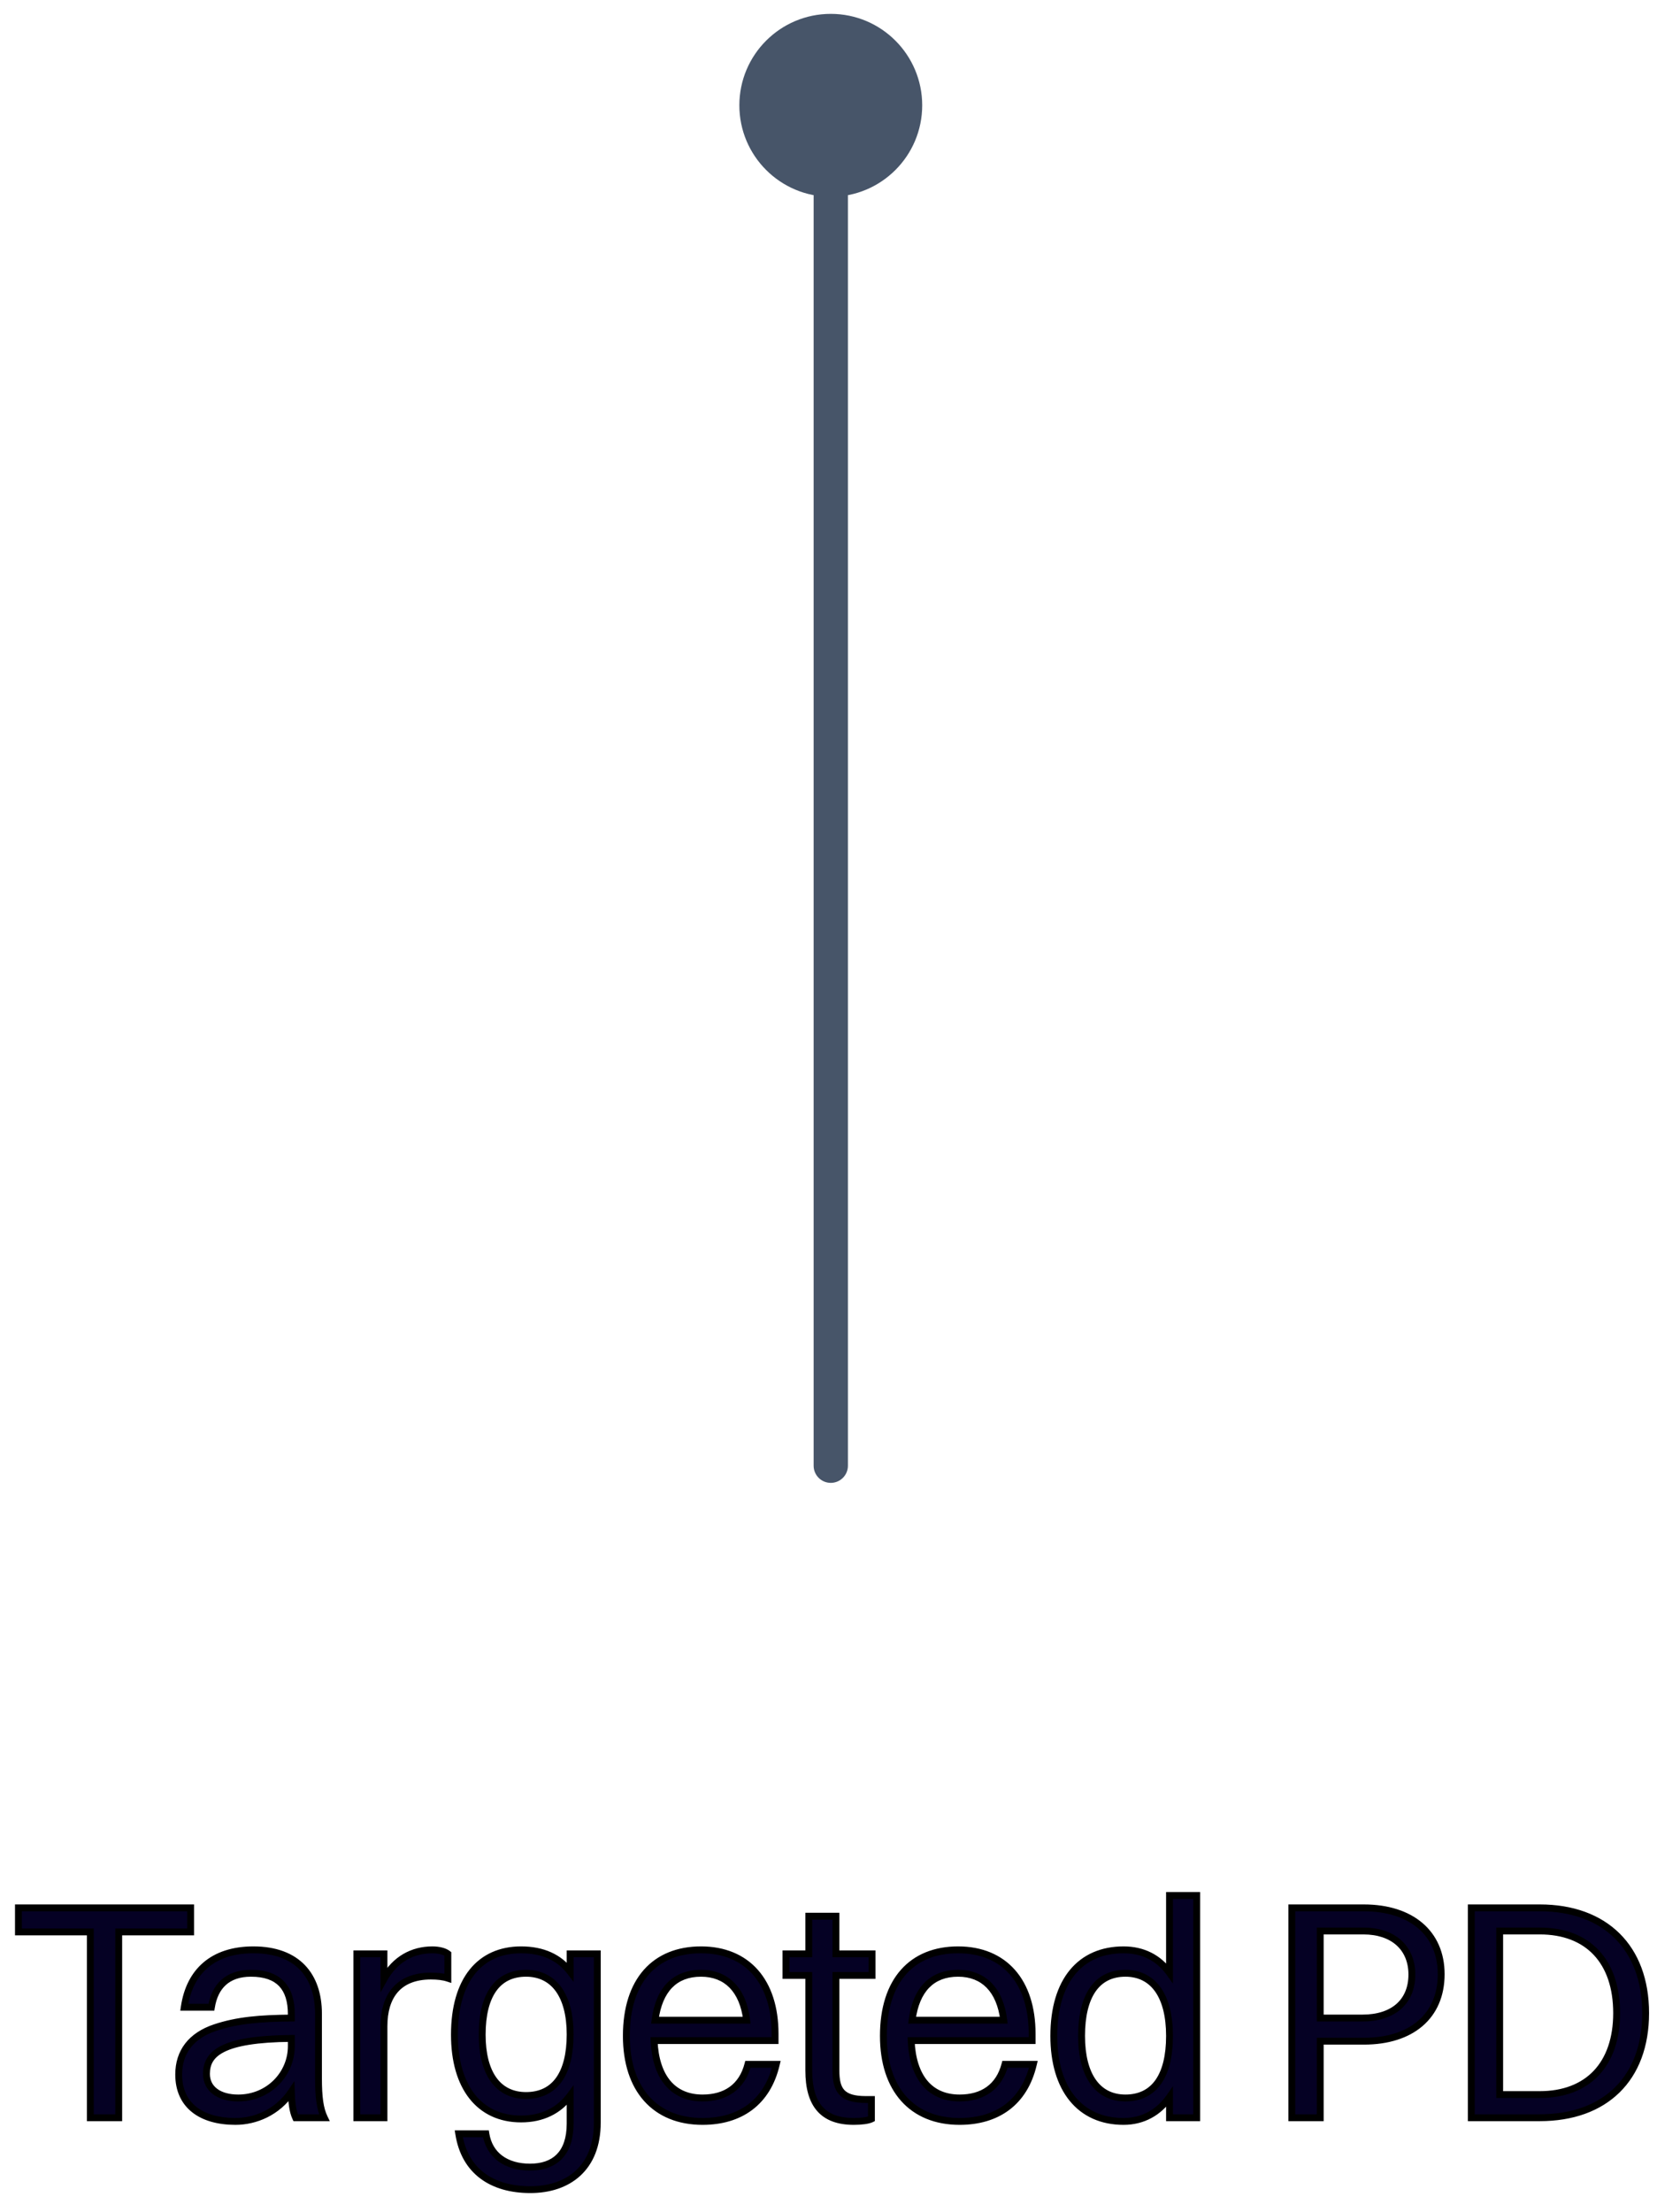 <svg width="98" height="129" viewBox="0 0 98 129" fill="none" xmlns="http://www.w3.org/2000/svg">
<path d="M5.269 123.509V112.673H1.075V111.269H11.119V112.673H6.925V123.509H5.269ZM12.332 117.065H10.748C11.054 114.959 12.44 113.717 14.78 113.717C17.336 113.717 18.578 115.211 18.578 117.443V121.205C18.578 122.303 18.668 122.987 18.92 123.509H17.246C17.066 123.131 17.012 122.573 16.994 121.997C16.184 123.203 14.888 123.725 13.736 123.725C11.756 123.725 10.424 122.807 10.424 120.989C10.424 119.675 11.144 118.721 12.548 118.253C13.844 117.821 15.158 117.713 16.994 117.695V117.479C16.994 115.931 16.274 115.085 14.636 115.085C13.268 115.085 12.53 115.841 12.332 117.065ZM12.044 120.953C12.044 121.835 12.782 122.357 13.898 122.357C15.662 122.357 16.994 120.971 16.994 119.333V118.883C12.926 118.919 12.044 119.783 12.044 120.953ZM20.815 123.509V113.951H22.399V115.427C23.047 114.257 24.073 113.717 25.225 113.717C25.603 113.717 25.945 113.807 26.125 113.951V115.373C25.855 115.283 25.513 115.247 25.135 115.247C23.227 115.247 22.399 116.435 22.399 118.163V123.509H20.815ZM30.396 123.581C27.966 123.581 26.508 121.727 26.508 118.667C26.508 115.463 28.002 113.717 30.396 113.717C31.674 113.717 32.628 114.167 33.258 114.995V113.951H34.842V123.797C34.842 126.461 33.132 127.703 30.936 127.703C28.686 127.703 27.102 126.623 26.76 124.445H28.344C28.542 125.705 29.532 126.389 30.918 126.389C32.322 126.389 33.258 125.633 33.258 123.851V122.213C32.592 123.113 31.62 123.581 30.396 123.581ZM30.684 122.213C32.358 122.213 33.258 120.953 33.258 118.649C33.258 116.399 32.322 115.085 30.684 115.085C29.028 115.085 28.128 116.345 28.128 118.667C28.128 120.917 29.046 122.213 30.684 122.213ZM45.285 120.395C44.763 122.627 43.161 123.725 40.983 123.725C38.211 123.725 36.537 121.853 36.537 118.739C36.537 115.499 38.211 113.717 40.893 113.717C43.593 113.717 45.213 115.571 45.213 118.613V119.009H38.157C38.247 121.151 39.255 122.357 40.983 122.357C42.333 122.357 43.287 121.709 43.629 120.395H45.285ZM40.893 115.085C39.363 115.085 38.445 116.039 38.211 117.821H43.557C43.341 116.057 42.387 115.085 40.893 115.085ZM47.179 120.755V115.211H45.847V113.951H47.179V111.755H48.763V113.951H50.869V115.211H48.763V120.755C48.763 121.907 49.105 122.447 50.509 122.447H50.833V123.581C50.653 123.671 50.257 123.725 49.807 123.725C48.025 123.725 47.179 122.771 47.179 120.755ZM60.279 120.395C59.758 122.627 58.156 123.725 55.977 123.725C53.206 123.725 51.532 121.853 51.532 118.739C51.532 115.499 53.206 113.717 55.888 113.717C58.587 113.717 60.208 115.571 60.208 118.613V119.009H53.151C53.242 121.151 54.249 122.357 55.977 122.357C57.328 122.357 58.282 121.709 58.623 120.395H60.279ZM55.888 115.085C54.358 115.085 53.44 116.039 53.206 117.821H58.551C58.336 116.057 57.382 115.085 55.888 115.085ZM65.54 123.725C63.002 123.725 61.472 121.853 61.472 118.739C61.472 115.499 63.038 113.717 65.54 113.717C66.674 113.717 67.592 114.185 68.222 115.067V110.549H69.806V123.509H68.222V122.303C67.592 123.203 66.674 123.725 65.54 123.725ZM65.648 122.357C67.322 122.357 68.222 121.079 68.222 118.739C68.222 116.417 67.286 115.085 65.648 115.085C63.992 115.085 63.092 116.381 63.092 118.739C63.092 121.043 64.028 122.357 65.648 122.357ZM75.357 123.509V111.269H79.551C82.323 111.269 84.069 112.745 84.069 115.139C84.069 117.605 82.305 119.045 79.569 119.045H77.013V123.509H75.357ZM79.533 112.619H77.013V117.695H79.479C81.297 117.695 82.359 116.723 82.359 115.157C82.359 113.609 81.279 112.619 79.533 112.619ZM85.825 123.509V111.269H89.821C93.619 111.269 95.995 113.573 95.995 117.407C95.995 121.241 93.619 123.509 89.821 123.509H85.825ZM89.821 122.159C92.629 122.159 94.303 120.395 94.303 117.407C94.303 114.383 92.629 112.619 89.821 112.619H87.481V122.159H89.821Z" fill="#050124"/>
<path d="M5.269 123.509H5.069V123.709H5.269V123.509ZM5.269 112.673H5.469V112.473H5.269V112.673ZM1.075 112.673H0.875V112.873H1.075V112.673ZM1.075 111.269V111.069H0.875V111.269H1.075ZM11.119 111.269H11.319V111.069H11.119V111.269ZM11.119 112.673V112.873H11.319V112.673H11.119ZM6.925 112.673V112.473H6.725V112.673H6.925ZM6.925 123.509V123.709H7.125V123.509H6.925ZM5.469 123.509V112.673H5.069V123.509H5.469ZM5.269 112.473H1.075V112.873H5.269V112.473ZM1.275 112.673V111.269H0.875V112.673H1.275ZM1.075 111.469H11.119V111.069H1.075V111.469ZM10.919 111.269V112.673H11.319V111.269H10.919ZM11.119 112.473H6.925V112.873H11.119V112.473ZM6.725 112.673V123.509H7.125V112.673H6.725ZM6.925 123.309H5.269V123.709H6.925V123.309ZM12.332 117.065V117.265H12.502L12.53 117.097L12.332 117.065ZM10.748 117.065L10.55 117.036L10.517 117.265H10.748V117.065ZM18.92 123.509V123.709H19.239L19.1 123.422L18.92 123.509ZM17.246 123.509L17.066 123.595L17.12 123.709H17.246V123.509ZM16.994 121.997L17.194 121.991L17.175 121.369L16.828 121.885L16.994 121.997ZM12.548 118.253L12.485 118.063L12.548 118.253ZM16.994 117.695L16.996 117.895L17.194 117.893V117.695H16.994ZM16.994 118.883H17.194V118.681L16.992 118.683L16.994 118.883ZM12.332 116.865H10.748V117.265H12.332V116.865ZM10.946 117.094C11.094 116.078 11.498 115.29 12.131 114.754C12.764 114.217 13.646 113.917 14.78 113.917V113.517C13.575 113.517 12.594 113.837 11.872 114.448C11.15 115.06 10.709 115.945 10.55 117.036L10.946 117.094ZM14.78 113.917C16.019 113.917 16.911 114.278 17.494 114.882C18.078 115.487 18.378 116.363 18.378 117.443H18.778C18.778 116.291 18.457 115.304 17.782 114.604C17.105 113.903 16.097 113.517 14.78 113.517V113.917ZM18.378 117.443V121.205H18.778V117.443H18.378ZM18.378 121.205C18.378 122.307 18.467 123.03 18.74 123.596L19.1 123.422C18.869 122.943 18.778 122.299 18.778 121.205H18.378ZM18.92 123.309H17.246V123.709H18.92V123.309ZM17.427 123.423C17.267 123.087 17.212 122.569 17.194 121.991L16.794 122.003C16.812 122.577 16.865 123.174 17.066 123.595L17.427 123.423ZM16.828 121.885C16.06 123.028 14.831 123.525 13.736 123.525V123.925C14.945 123.925 16.308 123.377 17.16 122.108L16.828 121.885ZM13.736 123.525C12.774 123.525 11.995 123.301 11.461 122.881C10.934 122.467 10.624 121.844 10.624 120.989H10.224C10.224 121.952 10.58 122.697 11.214 123.196C11.841 123.689 12.719 123.925 13.736 123.925V123.525ZM10.624 120.989C10.624 120.37 10.793 119.847 11.118 119.426C11.444 119.003 11.938 118.667 12.611 118.443L12.485 118.063C11.754 118.307 11.186 118.682 10.801 119.181C10.415 119.682 10.224 120.294 10.224 120.989H10.624ZM12.611 118.443C13.877 118.021 15.165 117.913 16.996 117.895L16.992 117.495C15.151 117.513 13.812 117.621 12.485 118.063L12.611 118.443ZM17.194 117.695V117.479H16.794V117.695H17.194ZM17.194 117.479C17.194 116.677 17.008 116.02 16.574 115.564C16.139 115.105 15.488 114.885 14.636 114.885V115.285C15.423 115.285 15.95 115.487 16.284 115.839C16.62 116.193 16.794 116.732 16.794 117.479H17.194ZM14.636 114.885C13.914 114.885 13.336 115.085 12.912 115.467C12.488 115.848 12.239 116.389 12.135 117.033L12.53 117.097C12.623 116.516 12.842 116.068 13.179 115.764C13.515 115.462 13.99 115.285 14.636 115.285V114.885ZM11.844 120.953C11.844 121.457 12.058 121.867 12.433 122.146C12.802 122.42 13.312 122.557 13.898 122.557V122.157C13.368 122.157 12.951 122.033 12.672 121.825C12.399 121.622 12.244 121.331 12.244 120.953H11.844ZM13.898 122.557C15.772 122.557 17.194 121.082 17.194 119.333H16.794C16.794 120.86 15.552 122.157 13.898 122.157V122.557ZM17.194 119.333V118.883H16.794V119.333H17.194ZM16.992 118.683C14.953 118.701 13.676 118.925 12.904 119.314C12.513 119.511 12.243 119.753 12.074 120.039C11.904 120.324 11.844 120.635 11.844 120.953H12.244C12.244 120.686 12.294 120.45 12.417 120.243C12.54 120.036 12.746 119.841 13.084 119.671C13.769 119.326 14.967 119.101 16.996 119.083L16.992 118.683ZM20.815 123.509H20.615V123.709H20.815V123.509ZM20.815 113.951V113.751H20.615V113.951H20.815ZM22.399 113.951H22.599V113.751H22.399V113.951ZM22.399 115.427H22.199V116.201L22.574 115.524L22.399 115.427ZM26.125 113.951H26.325V113.855L26.25 113.795L26.125 113.951ZM26.125 115.373L26.062 115.563L26.325 115.65V115.373H26.125ZM22.399 123.509V123.709H22.599V123.509H22.399ZM21.015 123.509V113.951H20.615V123.509H21.015ZM20.815 114.151H22.399V113.751H20.815V114.151ZM22.199 113.951V115.427H22.599V113.951H22.199ZM22.574 115.524C23.186 114.418 24.144 113.917 25.225 113.917V113.517C24.001 113.517 22.908 114.095 22.224 115.33L22.574 115.524ZM25.225 113.917C25.583 113.917 25.871 114.004 26 114.107L26.25 113.795C26.018 113.609 25.622 113.517 25.225 113.517V113.917ZM25.925 113.951V115.373H26.325V113.951H25.925ZM26.188 115.183C25.889 115.083 25.522 115.047 25.135 115.047V115.447C25.503 115.447 25.821 115.482 26.062 115.563L26.188 115.183ZM25.135 115.047C24.138 115.047 23.392 115.359 22.9 115.926C22.413 116.487 22.199 117.27 22.199 118.163H22.599C22.599 117.327 22.799 116.652 23.202 116.188C23.601 115.729 24.224 115.447 25.135 115.447V115.047ZM22.199 118.163V123.509H22.599V118.163H22.199ZM22.399 123.309H20.815V123.709H22.399V123.309ZM33.258 114.995L33.099 115.116L33.458 115.588V114.995H33.258ZM33.258 113.951V113.751H33.058V113.951H33.258ZM34.842 113.951H35.042V113.751H34.842V113.951ZM26.76 124.445V124.245H26.526L26.562 124.476L26.76 124.445ZM28.344 124.445L28.541 124.414L28.515 124.245H28.344V124.445ZM33.258 122.213H33.458V121.606L33.097 122.094L33.258 122.213ZM30.396 123.381C29.237 123.381 28.325 122.941 27.698 122.147C27.066 121.347 26.708 120.168 26.708 118.667H26.308C26.308 120.226 26.679 121.503 27.384 122.395C28.093 123.293 29.125 123.781 30.396 123.781V123.381ZM26.708 118.667C26.708 117.093 27.075 115.905 27.71 115.116C28.34 114.332 29.252 113.917 30.396 113.917V113.517C29.146 113.517 28.114 113.975 27.398 114.865C26.688 115.749 26.308 117.037 26.308 118.667H26.708ZM30.396 113.917C31.622 113.917 32.513 114.346 33.099 115.116L33.417 114.874C32.743 113.988 31.726 113.517 30.396 113.517V113.917ZM33.458 114.995V113.951H33.058V114.995H33.458ZM33.258 114.151H34.842V113.751H33.258V114.151ZM34.642 113.951V123.797H35.042V113.951H34.642ZM34.642 123.797C34.642 125.084 34.23 126.003 33.577 126.601C32.921 127.203 31.998 127.503 30.936 127.503V127.903C32.07 127.903 33.1 127.582 33.848 126.896C34.599 126.208 35.042 125.174 35.042 123.797H34.642ZM30.936 127.503C29.842 127.503 28.929 127.24 28.253 126.731C27.579 126.224 27.122 125.458 26.957 124.414L26.562 124.476C26.74 125.609 27.245 126.473 28.012 127.05C28.776 127.625 29.78 127.903 30.936 127.903V127.503ZM26.76 124.645H28.344V124.245H26.76V124.645ZM28.146 124.476C28.253 125.154 28.576 125.688 29.067 126.05C29.555 126.41 30.193 126.589 30.918 126.589V126.189C30.257 126.189 29.707 126.026 29.304 125.728C28.904 125.433 28.633 124.995 28.541 124.414L28.146 124.476ZM30.918 126.589C31.654 126.589 32.298 126.39 32.756 125.929C33.215 125.468 33.458 124.775 33.458 123.851H33.058C33.058 124.708 32.833 125.285 32.473 125.647C32.112 126.009 31.586 126.189 30.918 126.189V126.589ZM33.458 123.851V122.213H33.058V123.851H33.458ZM33.097 122.094C32.472 122.938 31.563 123.381 30.396 123.381V123.781C31.677 123.781 32.712 123.287 33.419 122.332L33.097 122.094ZM30.684 122.413C31.578 122.413 32.285 122.073 32.761 121.412C33.23 120.761 33.458 119.822 33.458 118.649H33.058C33.058 119.78 32.836 120.623 32.436 121.178C32.044 121.723 31.464 122.013 30.684 122.013V122.413ZM33.458 118.649C33.458 117.5 33.22 116.562 32.748 115.906C32.269 115.241 31.564 114.885 30.684 114.885V115.285C31.442 115.285 32.024 115.585 32.423 116.14C32.828 116.703 33.058 117.548 33.058 118.649H33.458ZM30.684 114.885C29.798 114.885 29.096 115.226 28.622 115.889C28.156 116.542 27.928 117.485 27.928 118.667H28.328C28.328 117.527 28.55 116.679 28.948 116.121C29.338 115.574 29.914 115.285 30.684 115.285V114.885ZM27.928 118.667C27.928 119.815 28.162 120.748 28.629 121.4C29.104 122.061 29.805 122.413 30.684 122.413V122.013C29.925 122.013 29.348 121.716 28.954 121.167C28.553 120.608 28.328 119.769 28.328 118.667H27.928ZM45.285 120.395L45.479 120.44L45.537 120.195H45.285V120.395ZM45.213 119.009V119.209H45.413V119.009H45.213ZM38.157 119.009V118.809H37.948L37.957 119.017L38.157 119.009ZM43.629 120.395V120.195H43.474L43.435 120.344L43.629 120.395ZM38.211 117.821L38.012 117.795L37.983 118.021H38.211V117.821ZM43.557 117.821V118.021H43.783L43.755 117.796L43.557 117.821ZM45.09 120.349C44.838 121.427 44.33 122.216 43.635 122.737C42.938 123.259 42.038 123.525 40.983 123.525V123.925C42.105 123.925 43.095 123.642 43.875 123.057C44.656 122.471 45.209 121.595 45.479 120.44L45.09 120.349ZM40.983 123.525C39.644 123.525 38.59 123.074 37.869 122.266C37.146 121.455 36.737 120.261 36.737 118.739H36.337C36.337 120.33 36.764 121.629 37.571 122.533C38.38 123.439 39.549 123.925 40.983 123.925V123.525ZM36.737 118.739C36.737 117.151 37.147 115.949 37.859 115.145C38.568 114.345 39.598 113.917 40.893 113.917V113.517C39.505 113.517 38.358 113.979 37.559 114.88C36.764 115.778 36.337 117.086 36.337 118.739H36.737ZM40.893 113.917C42.194 113.917 43.216 114.362 43.915 115.156C44.617 115.954 45.013 117.126 45.013 118.613H45.413C45.413 117.058 44.998 115.782 44.215 114.892C43.429 113.999 42.291 113.517 40.893 113.517V113.917ZM45.013 118.613V119.009H45.413V118.613H45.013ZM45.213 118.809H38.157V119.209H45.213V118.809ZM37.957 119.017C38.003 120.115 38.285 121 38.802 121.615C39.325 122.235 40.068 122.557 40.983 122.557V122.157C40.169 122.157 39.545 121.875 39.108 121.357C38.667 120.833 38.4 120.045 38.356 119L37.957 119.017ZM40.983 122.557C41.689 122.557 42.309 122.387 42.801 122.03C43.294 121.673 43.641 121.14 43.822 120.445L43.435 120.344C43.274 120.964 42.973 121.412 42.566 121.707C42.158 122.003 41.626 122.157 40.983 122.157V122.557ZM43.629 120.595H45.285V120.195H43.629V120.595ZM40.893 114.885C40.083 114.885 39.416 115.139 38.922 115.645C38.433 116.147 38.133 116.877 38.012 117.795L38.409 117.847C38.522 116.982 38.799 116.345 39.209 115.924C39.615 115.508 40.172 115.285 40.893 115.285V114.885ZM38.211 118.021H43.557V117.621H38.211V118.021ZM43.755 117.796C43.644 116.885 43.339 116.155 42.847 115.652C42.352 115.144 41.686 114.885 40.893 114.885V115.285C41.593 115.285 42.151 115.511 42.561 115.931C42.974 116.354 43.254 116.992 43.358 117.845L43.755 117.796ZM47.179 115.211H47.379V115.011H47.179V115.211ZM45.847 115.211H45.647V115.411H45.847V115.211ZM45.847 113.951V113.751H45.647V113.951H45.847ZM47.179 113.951V114.151H47.379V113.951H47.179ZM47.179 111.755V111.555H46.979V111.755H47.179ZM48.763 111.755H48.963V111.555H48.763V111.755ZM48.763 113.951H48.563V114.151H48.763V113.951ZM50.869 113.951H51.069V113.751H50.869V113.951ZM50.869 115.211V115.411H51.069V115.211H50.869ZM48.763 115.211V115.011H48.563V115.211H48.763ZM50.833 122.447H51.033V122.247H50.833V122.447ZM50.833 123.581L50.923 123.76L51.033 123.704V123.581H50.833ZM47.379 120.755V115.211H46.979V120.755H47.379ZM47.179 115.011H45.847V115.411H47.179V115.011ZM46.047 115.211V113.951H45.647V115.211H46.047ZM45.847 114.151H47.179V113.751H45.847V114.151ZM47.379 113.951V111.755H46.979V113.951H47.379ZM47.179 111.955H48.763V111.555H47.179V111.955ZM48.563 111.755V113.951H48.963V111.755H48.563ZM48.763 114.151H50.869V113.751H48.763V114.151ZM50.669 113.951V115.211H51.069V113.951H50.669ZM50.869 115.011H48.763V115.411H50.869V115.011ZM48.563 115.211V120.755H48.963V115.211H48.563ZM48.563 120.755C48.563 121.339 48.647 121.831 48.964 122.169C49.283 122.511 49.791 122.647 50.509 122.647V122.247C49.824 122.247 49.459 122.113 49.256 121.896C49.05 121.677 48.963 121.322 48.963 120.755H48.563ZM50.509 122.647H50.833V122.247H50.509V122.647ZM50.633 122.447V123.581H51.033V122.447H50.633ZM50.744 123.402C50.684 123.432 50.566 123.464 50.394 123.488C50.227 123.512 50.025 123.525 49.807 123.525V123.925C50.04 123.925 50.261 123.911 50.449 123.885C50.633 123.859 50.803 123.82 50.923 123.76L50.744 123.402ZM49.807 123.525C48.951 123.525 48.358 123.296 47.975 122.863C47.587 122.425 47.379 121.74 47.379 120.755H46.979C46.979 121.786 47.195 122.586 47.675 123.128C48.16 123.676 48.882 123.925 49.807 123.925V123.525ZM60.279 120.395L60.474 120.44L60.532 120.195H60.279V120.395ZM60.208 119.009V119.209H60.407V119.009H60.208ZM53.151 119.009V118.809H52.943L52.952 119.017L53.151 119.009ZM58.623 120.395V120.195H58.469L58.43 120.344L58.623 120.395ZM53.206 117.821L53.007 117.795L52.977 118.021H53.206V117.821ZM58.551 117.821V118.021H58.778L58.75 117.796L58.551 117.821ZM60.085 120.349C59.833 121.427 59.324 122.216 58.63 122.737C57.933 123.259 57.033 123.525 55.977 123.525V123.925C57.1 123.925 58.09 123.642 58.87 123.057C59.651 122.471 60.204 121.595 60.474 120.44L60.085 120.349ZM55.977 123.525C54.639 123.525 53.585 123.074 52.864 122.266C52.141 121.455 51.731 120.261 51.731 118.739H51.331C51.331 120.33 51.759 121.629 52.566 122.533C53.375 123.439 54.544 123.925 55.977 123.925V123.525ZM51.731 118.739C51.731 117.151 52.142 115.949 52.853 115.145C53.562 114.345 54.593 113.917 55.888 113.917V113.517C54.5 113.517 53.352 113.979 52.554 114.88C51.758 115.778 51.331 117.086 51.331 118.739H51.731ZM55.888 113.917C57.189 113.917 58.211 114.362 58.91 115.156C59.612 115.954 60.008 117.126 60.008 118.613H60.407C60.407 117.058 59.993 115.782 59.21 114.892C58.424 113.999 57.286 113.517 55.888 113.517V113.917ZM60.008 118.613V119.009H60.407V118.613H60.008ZM60.208 118.809H53.151V119.209H60.208V118.809ZM52.952 119.017C52.998 120.115 53.28 121 53.797 121.615C54.319 122.235 55.063 122.557 55.977 122.557V122.157C55.164 122.157 54.539 121.875 54.103 121.357C53.662 120.833 53.395 120.045 53.351 119L52.952 119.017ZM55.977 122.557C56.684 122.557 57.304 122.387 57.796 122.03C58.289 121.673 58.636 121.14 58.817 120.445L58.43 120.344C58.269 120.964 57.968 121.412 57.561 121.707C57.153 122.003 56.621 122.157 55.977 122.157V122.557ZM58.623 120.595H60.279V120.195H58.623V120.595ZM55.888 114.885C55.078 114.885 54.411 115.139 53.917 115.645C53.427 116.147 53.128 116.877 53.007 117.795L53.404 117.847C53.517 116.982 53.794 116.345 54.204 115.924C54.61 115.508 55.167 115.285 55.888 115.285V114.885ZM53.206 118.021H58.551V117.621H53.206V118.021ZM58.75 117.796C58.638 116.885 58.334 116.155 57.842 115.652C57.347 115.144 56.681 114.885 55.888 114.885V115.285C56.588 115.285 57.146 115.511 57.556 115.931C57.968 116.354 58.248 116.992 58.353 117.845L58.75 117.796ZM68.222 115.067L68.059 115.183L68.422 115.691V115.067H68.222ZM68.222 110.549V110.349H68.022V110.549H68.222ZM69.806 110.549H70.006V110.349H69.806V110.549ZM69.806 123.509V123.709H70.006V123.509H69.806ZM68.222 123.509H68.022V123.709H68.222V123.509ZM68.222 122.303H68.422V121.668L68.058 122.188L68.222 122.303ZM65.54 123.525C64.325 123.525 63.367 123.079 62.709 122.273C62.047 121.462 61.672 120.266 61.672 118.739H61.272C61.272 120.326 61.662 121.622 62.4 122.526C63.141 123.435 64.218 123.925 65.54 123.925V123.525ZM61.672 118.739C61.672 117.148 62.057 115.944 62.722 115.14C63.383 114.342 64.34 113.917 65.54 113.917V113.517C64.238 113.517 63.161 113.983 62.414 114.885C61.671 115.783 61.272 117.089 61.272 118.739H61.672ZM65.54 113.917C66.612 113.917 67.468 114.355 68.059 115.183L68.385 114.951C67.716 114.014 66.737 113.517 65.54 113.517V113.917ZM68.422 115.067V110.549H68.022V115.067H68.422ZM68.222 110.749H69.806V110.349H68.222V110.749ZM69.606 110.549V123.509H70.006V110.549H69.606ZM69.806 123.309H68.222V123.709H69.806V123.309ZM68.422 123.509V122.303H68.022V123.509H68.422ZM68.058 122.188C67.463 123.038 66.605 123.525 65.54 123.525V123.925C66.744 123.925 67.721 123.367 68.386 122.417L68.058 122.188ZM65.648 122.557C66.543 122.557 67.251 122.211 67.726 121.541C68.194 120.882 68.422 119.93 68.422 118.739H68.022C68.022 119.888 67.8 120.745 67.4 121.31C67.007 121.863 66.427 122.157 65.648 122.157V122.557ZM68.422 118.739C68.422 117.555 68.184 116.595 67.713 115.926C67.235 115.247 66.529 114.885 65.648 114.885V115.285C66.405 115.285 66.986 115.589 67.386 116.156C67.792 116.733 68.022 117.6 68.022 118.739H68.422ZM65.648 114.885C64.76 114.885 64.058 115.236 63.585 115.913C63.12 116.579 62.892 117.539 62.892 118.739H63.292C63.292 117.58 63.514 116.714 63.913 116.142C64.305 115.581 64.88 115.285 65.648 115.285V114.885ZM62.892 118.739C62.892 119.914 63.13 120.865 63.599 121.527C64.075 122.199 64.776 122.557 65.648 122.557V122.157C64.9 122.157 64.323 121.857 63.926 121.296C63.522 120.726 63.292 119.868 63.292 118.739H62.892ZM75.357 123.509H75.157V123.709H75.357V123.509ZM75.357 111.269V111.069H75.157V111.269H75.357ZM77.013 119.045V118.845H76.813V119.045H77.013ZM77.013 123.509V123.709H77.213V123.509H77.013ZM77.013 112.619V112.419H76.813V112.619H77.013ZM77.013 117.695H76.813V117.895H77.013V117.695ZM75.557 123.509V111.269H75.157V123.509H75.557ZM75.357 111.469H79.551V111.069H75.357V111.469ZM79.551 111.469C80.903 111.469 81.982 111.829 82.719 112.458C83.453 113.084 83.869 113.994 83.869 115.139H84.269C84.269 113.89 83.811 112.864 82.979 112.154C82.151 111.447 80.971 111.069 79.551 111.069V111.469ZM83.869 115.139C83.869 116.321 83.448 117.239 82.715 117.864C81.978 118.494 80.904 118.845 79.569 118.845V119.245C80.97 119.245 82.146 118.876 82.975 118.169C83.808 117.458 84.269 116.423 84.269 115.139H83.869ZM79.569 118.845H77.013V119.245H79.569V118.845ZM76.813 119.045V123.509H77.213V119.045H76.813ZM77.013 123.309H75.357V123.709H77.013V123.309ZM79.533 112.419H77.013V112.819H79.533V112.419ZM76.813 112.619V117.695H77.213V112.619H76.813ZM77.013 117.895H79.479V117.495H77.013V117.895ZM79.479 117.895C80.422 117.895 81.195 117.642 81.734 117.162C82.276 116.68 82.559 115.987 82.559 115.157H82.159C82.159 115.892 81.911 116.469 81.468 116.864C81.021 117.261 80.354 117.495 79.479 117.495V117.895ZM82.559 115.157C82.559 114.334 82.27 113.643 81.735 113.159C81.201 112.677 80.443 112.419 79.533 112.419V112.819C80.369 112.819 81.023 113.055 81.467 113.456C81.907 113.854 82.159 114.432 82.159 115.157H82.559ZM85.825 123.509H85.625V123.709H85.825V123.509ZM85.825 111.269V111.069H85.625V111.269H85.825ZM87.481 112.619V112.419H87.281V112.619H87.481ZM87.481 122.159H87.281V122.359H87.481V122.159ZM86.025 123.509V111.269H85.625V123.509H86.025ZM85.825 111.469H89.821V111.069H85.825V111.469ZM89.821 111.469C91.68 111.469 93.168 112.032 94.192 113.042C95.215 114.053 95.795 115.532 95.795 117.407H96.195C96.195 115.448 95.587 113.858 94.473 112.758C93.359 111.658 91.76 111.069 89.821 111.069V111.469ZM95.795 117.407C95.795 119.282 95.215 120.752 94.192 121.753C93.169 122.754 91.68 123.309 89.821 123.309V123.709C91.76 123.709 93.358 123.129 94.472 122.038C95.587 120.947 96.195 119.366 96.195 117.407H95.795ZM89.821 123.309H85.825V123.709H89.821V123.309ZM89.821 122.359C91.268 122.359 92.445 121.903 93.26 121.041C94.074 120.18 94.503 118.937 94.503 117.407H94.103C94.103 118.864 93.695 119.998 92.97 120.766C92.246 121.532 91.182 121.959 89.821 121.959V122.359ZM94.503 117.407C94.503 115.859 94.074 114.608 93.261 113.742C92.446 112.874 91.268 112.419 89.821 112.419V112.819C91.182 112.819 92.245 113.245 92.969 114.016C93.695 114.788 94.103 115.931 94.103 117.407H94.503ZM89.821 112.419H87.481V112.819H89.821V112.419ZM87.281 112.619V122.159H87.681V112.619H87.281ZM87.481 122.359H89.821V121.959H87.481V122.359Z" fill="black"/>
<path d="M48.462 0.809C45.517 0.809 43.129 3.197 43.129 6.143C43.129 9.088 45.517 11.476 48.462 11.476C51.408 11.476 53.795 9.088 53.795 6.143C53.795 3.197 51.408 0.809 48.462 0.809ZM47.462 85.483C47.462 86.036 47.91 86.483 48.462 86.483C49.014 86.483 49.462 86.036 49.462 85.483L47.462 85.483ZM47.462 6.143L47.462 85.483L49.462 85.483L49.462 6.143L47.462 6.143Z" fill="#475569"/>
</svg>
